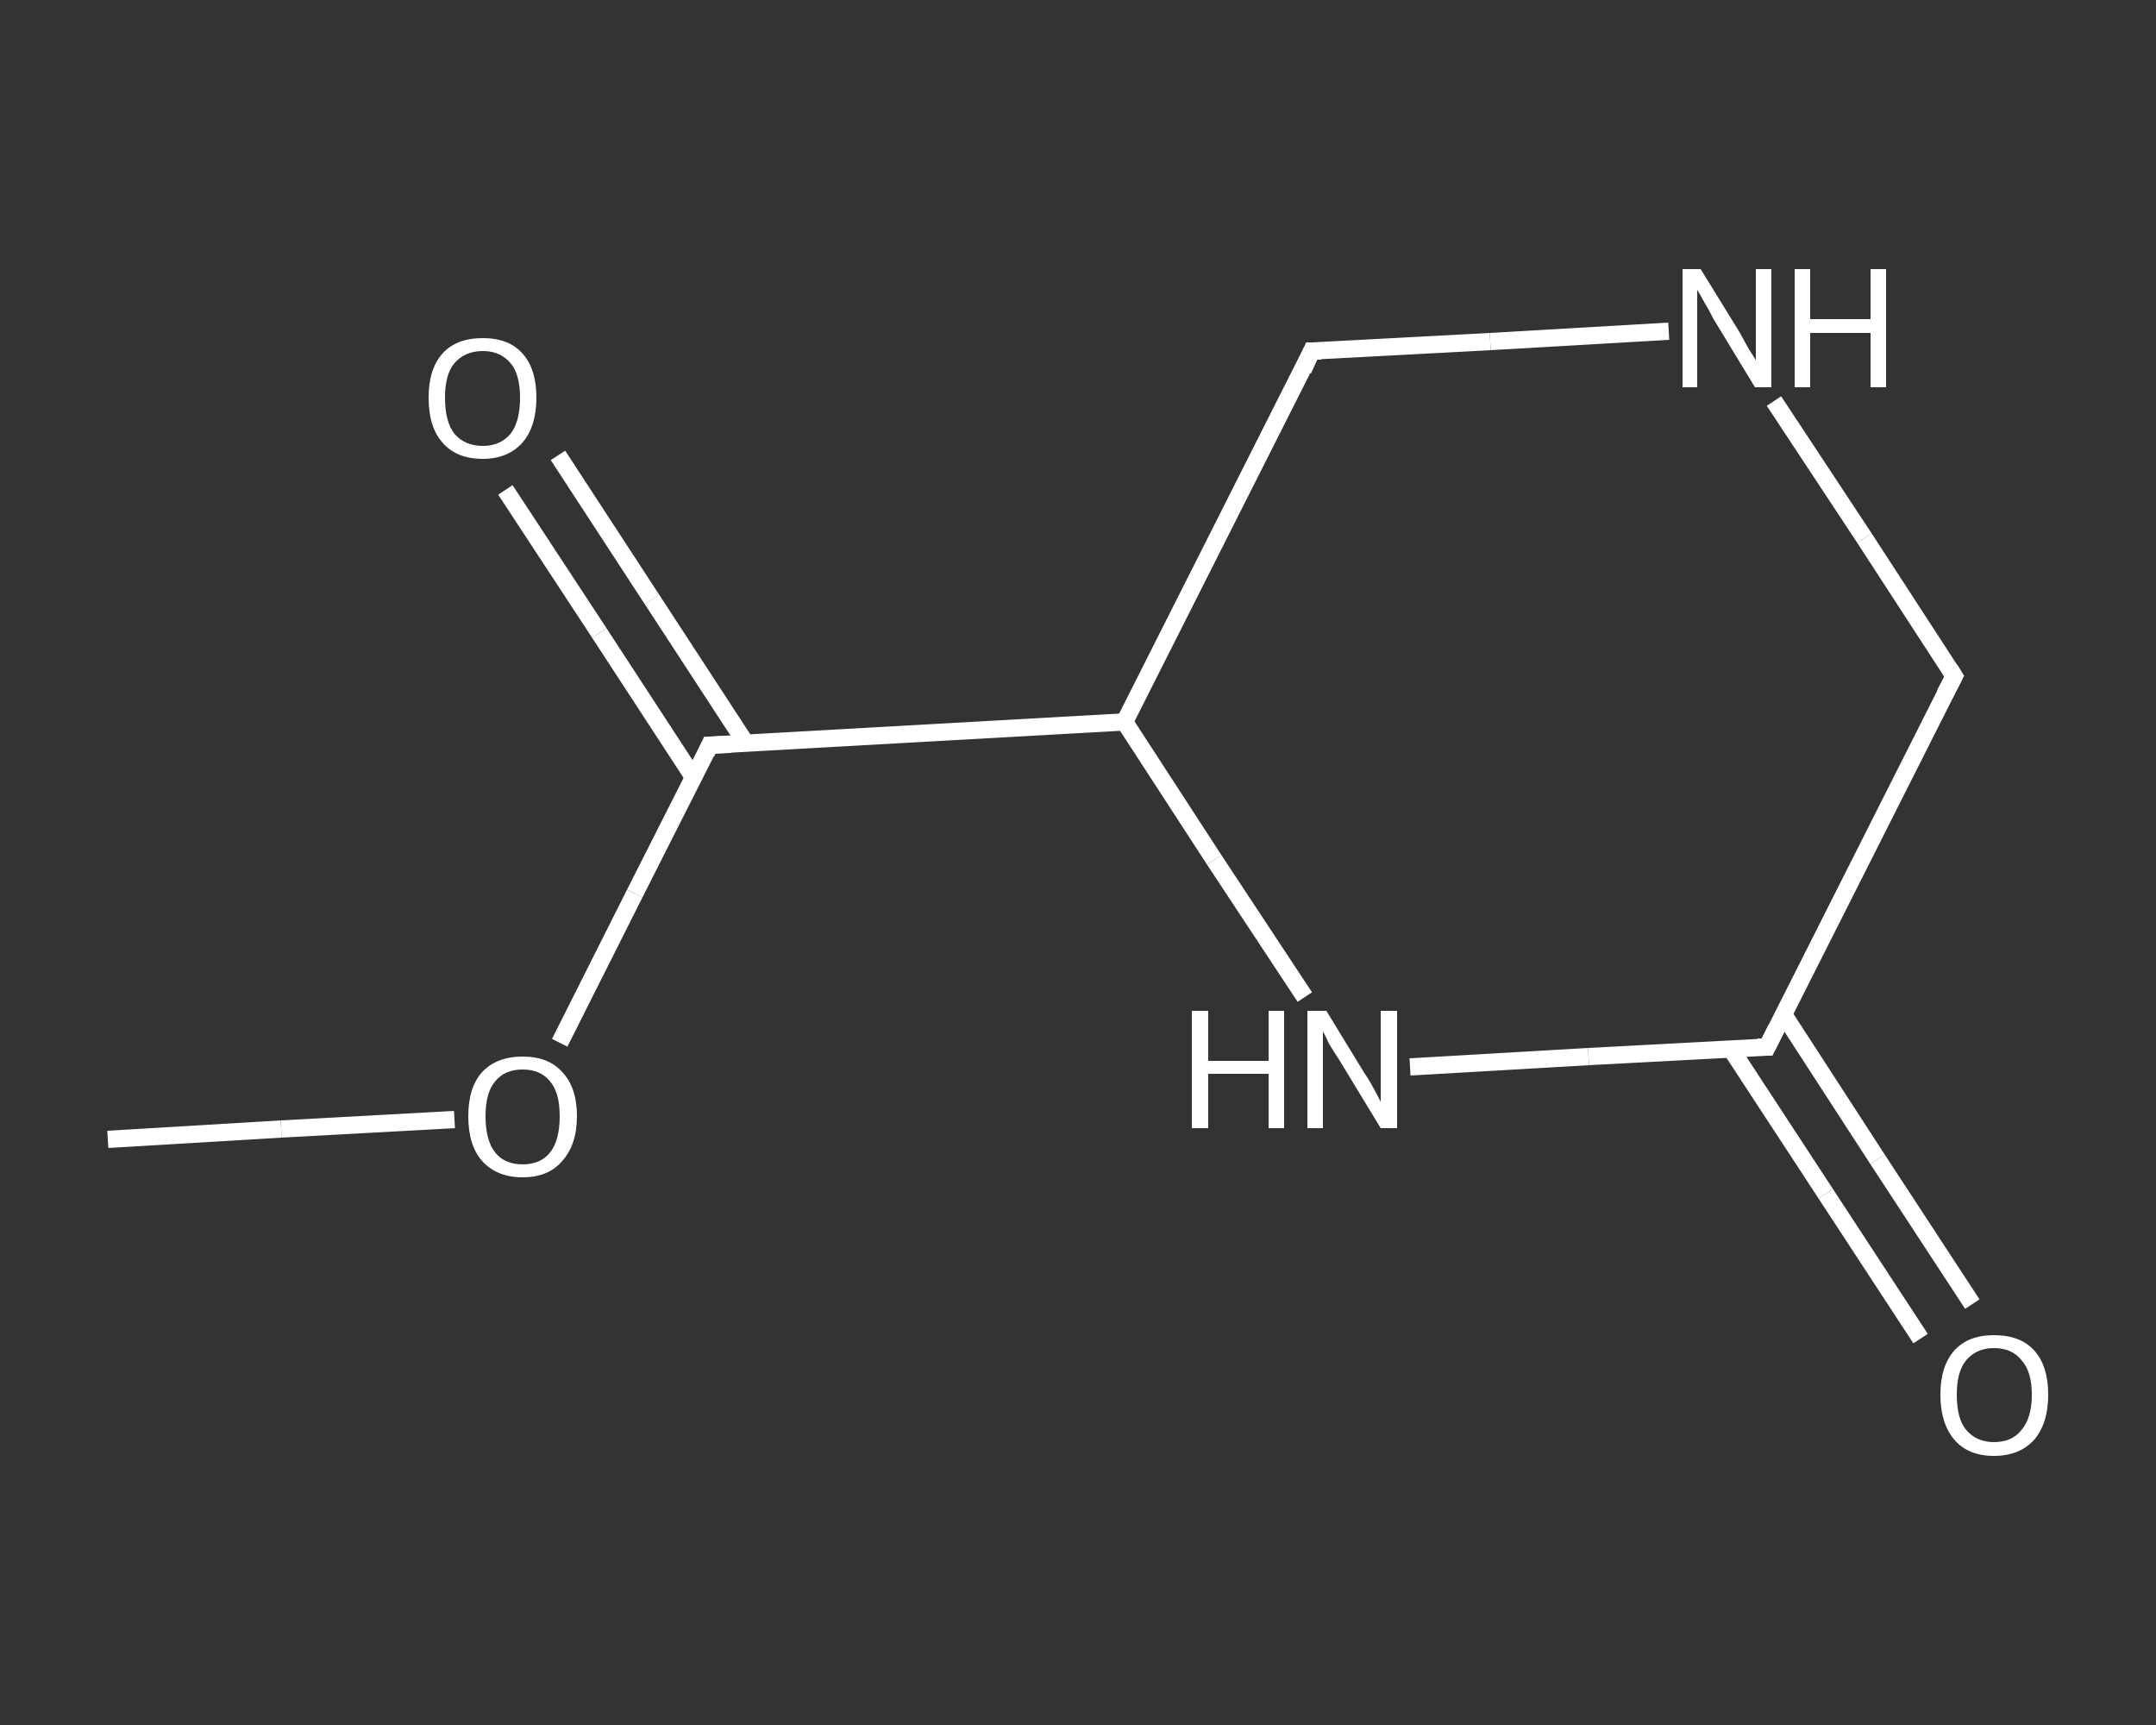 <?xml version='1.0' encoding='iso-8859-1'?>
<svg version='1.1' baseProfile='full'
              xmlns='http://www.w3.org/2000/svg'
                      xmlns:rdkit='http://www.rdkit.org/xml'
                      xmlns:xlink='http://www.w3.org/1999/xlink'
                  xml:space='preserve'
width='250px' height='200px' viewBox='0 0 250 200'>
<rect x="0" y="0" width="250" height="200" fill="#333333" stroke="none"/>
<!-- END OF HEADER -->
<rect style='opacity:1.0;fill:transparent;stroke:none' width='250.0' height='200.0' x='0.0' y='0.0'> </rect>
<path class='bond-0 atom-0 atom-1' d='M 12.5,132.1 L 32.6,130.9' style='fill:none;fill-rule:evenodd;stroke:#FFFFFF;stroke-width:2.0px;stroke-linecap:butt;stroke-linejoin:miter;stroke-opacity:1' />
<path class='bond-0 atom-0 atom-1' d='M 32.6,130.9 L 52.7,129.8' style='fill:none;fill-rule:evenodd;stroke:#FFFFFF;stroke-width:2.0px;stroke-linecap:butt;stroke-linejoin:miter;stroke-opacity:1' />
<path class='bond-1 atom-1 atom-2' d='M 64.9,120.9 L 73.6,103.6' style='fill:none;fill-rule:evenodd;stroke:#FFFFFF;stroke-width:2.0px;stroke-linecap:butt;stroke-linejoin:miter;stroke-opacity:1' />
<path class='bond-1 atom-1 atom-2' d='M 73.6,103.6 L 82.3,86.4' style='fill:none;fill-rule:evenodd;stroke:#FFFFFF;stroke-width:2.0px;stroke-linecap:butt;stroke-linejoin:miter;stroke-opacity:1' />
<path class='bond-2 atom-2 atom-3' d='M 86.5,86.2 L 75.6,69.5' style='fill:none;fill-rule:evenodd;stroke:#FFFFFF;stroke-width:2.0px;stroke-linecap:butt;stroke-linejoin:miter;stroke-opacity:1' />
<path class='bond-2 atom-2 atom-3' d='M 75.6,69.5 L 64.7,52.8' style='fill:none;fill-rule:evenodd;stroke:#FFFFFF;stroke-width:2.0px;stroke-linecap:butt;stroke-linejoin:miter;stroke-opacity:1' />
<path class='bond-2 atom-2 atom-3' d='M 80.4,90.1 L 69.5,73.4' style='fill:none;fill-rule:evenodd;stroke:#FFFFFF;stroke-width:2.0px;stroke-linecap:butt;stroke-linejoin:miter;stroke-opacity:1' />
<path class='bond-2 atom-2 atom-3' d='M 69.5,73.4 L 58.6,56.8' style='fill:none;fill-rule:evenodd;stroke:#FFFFFF;stroke-width:2.0px;stroke-linecap:butt;stroke-linejoin:miter;stroke-opacity:1' />
<path class='bond-3 atom-2 atom-4' d='M 82.3,86.4 L 130.4,83.7' style='fill:none;fill-rule:evenodd;stroke:#FFFFFF;stroke-width:2.0px;stroke-linecap:butt;stroke-linejoin:miter;stroke-opacity:1' />
<path class='bond-4 atom-4 atom-5' d='M 130.4,83.7 L 152.1,40.7' style='fill:none;fill-rule:evenodd;stroke:#FFFFFF;stroke-width:2.0px;stroke-linecap:butt;stroke-linejoin:miter;stroke-opacity:1' />
<path class='bond-5 atom-5 atom-6' d='M 152.1,40.7 L 172.8,39.6' style='fill:none;fill-rule:evenodd;stroke:#FFFFFF;stroke-width:2.0px;stroke-linecap:butt;stroke-linejoin:miter;stroke-opacity:1' />
<path class='bond-5 atom-5 atom-6' d='M 172.8,39.6 L 193.5,38.4' style='fill:none;fill-rule:evenodd;stroke:#FFFFFF;stroke-width:2.0px;stroke-linecap:butt;stroke-linejoin:miter;stroke-opacity:1' />
<path class='bond-6 atom-6 atom-7' d='M 205.7,46.5 L 216.2,62.4' style='fill:none;fill-rule:evenodd;stroke:#FFFFFF;stroke-width:2.0px;stroke-linecap:butt;stroke-linejoin:miter;stroke-opacity:1' />
<path class='bond-6 atom-6 atom-7' d='M 216.2,62.4 L 226.6,78.4' style='fill:none;fill-rule:evenodd;stroke:#FFFFFF;stroke-width:2.0px;stroke-linecap:butt;stroke-linejoin:miter;stroke-opacity:1' />
<path class='bond-7 atom-7 atom-8' d='M 226.6,78.4 L 204.9,121.4' style='fill:none;fill-rule:evenodd;stroke:#FFFFFF;stroke-width:2.0px;stroke-linecap:butt;stroke-linejoin:miter;stroke-opacity:1' />
<path class='bond-8 atom-8 atom-9' d='M 200.7,121.6 L 211.7,138.4' style='fill:none;fill-rule:evenodd;stroke:#FFFFFF;stroke-width:2.0px;stroke-linecap:butt;stroke-linejoin:miter;stroke-opacity:1' />
<path class='bond-8 atom-8 atom-9' d='M 211.7,138.4 L 222.7,155.2' style='fill:none;fill-rule:evenodd;stroke:#FFFFFF;stroke-width:2.0px;stroke-linecap:butt;stroke-linejoin:miter;stroke-opacity:1' />
<path class='bond-8 atom-8 atom-9' d='M 206.8,117.6 L 217.7,134.4' style='fill:none;fill-rule:evenodd;stroke:#FFFFFF;stroke-width:2.0px;stroke-linecap:butt;stroke-linejoin:miter;stroke-opacity:1' />
<path class='bond-8 atom-8 atom-9' d='M 217.7,134.4 L 228.7,151.2' style='fill:none;fill-rule:evenodd;stroke:#FFFFFF;stroke-width:2.0px;stroke-linecap:butt;stroke-linejoin:miter;stroke-opacity:1' />
<path class='bond-9 atom-8 atom-10' d='M 204.9,121.4 L 184.2,122.5' style='fill:none;fill-rule:evenodd;stroke:#FFFFFF;stroke-width:2.0px;stroke-linecap:butt;stroke-linejoin:miter;stroke-opacity:1' />
<path class='bond-9 atom-8 atom-10' d='M 184.2,122.5 L 163.5,123.7' style='fill:none;fill-rule:evenodd;stroke:#FFFFFF;stroke-width:2.0px;stroke-linecap:butt;stroke-linejoin:miter;stroke-opacity:1' />
<path class='bond-10 atom-10 atom-4' d='M 151.3,115.6 L 140.8,99.7' style='fill:none;fill-rule:evenodd;stroke:#FFFFFF;stroke-width:2.0px;stroke-linecap:butt;stroke-linejoin:miter;stroke-opacity:1' />
<path class='bond-10 atom-10 atom-4' d='M 140.8,99.7 L 130.4,83.7' style='fill:none;fill-rule:evenodd;stroke:#FFFFFF;stroke-width:2.0px;stroke-linecap:butt;stroke-linejoin:miter;stroke-opacity:1' />
<path d='M 81.9,87.3 L 82.3,86.4 L 84.7,86.3' style='fill:none;stroke:#FFFFFF;stroke-width:2.0px;stroke-linecap:butt;stroke-linejoin:miter;stroke-opacity:1;' />
<path d='M 151.1,42.9 L 152.1,40.7 L 153.2,40.7' style='fill:none;stroke:#FFFFFF;stroke-width:2.0px;stroke-linecap:butt;stroke-linejoin:miter;stroke-opacity:1;' />
<path d='M 226.1,77.6 L 226.6,78.4 L 225.5,80.5' style='fill:none;stroke:#FFFFFF;stroke-width:2.0px;stroke-linecap:butt;stroke-linejoin:miter;stroke-opacity:1;' />
<path d='M 206.0,119.2 L 204.9,121.4 L 203.8,121.4' style='fill:none;stroke:#FFFFFF;stroke-width:2.0px;stroke-linecap:butt;stroke-linejoin:miter;stroke-opacity:1;' />
<path class='atom-1' d='M 54.3 129.4
Q 54.3 126.1, 55.9 124.3
Q 57.6 122.5, 60.6 122.5
Q 63.6 122.5, 65.2 124.3
Q 66.9 126.1, 66.9 129.4
Q 66.9 132.7, 65.2 134.6
Q 63.6 136.5, 60.6 136.5
Q 57.6 136.5, 55.9 134.6
Q 54.3 132.8, 54.3 129.4
M 60.6 135.0
Q 62.7 135.0, 63.8 133.6
Q 64.9 132.2, 64.9 129.4
Q 64.9 126.7, 63.8 125.4
Q 62.7 124.0, 60.6 124.0
Q 58.5 124.0, 57.4 125.4
Q 56.3 126.7, 56.3 129.4
Q 56.3 132.2, 57.4 133.6
Q 58.5 135.0, 60.6 135.0
' fill='#FFFFFF'/>
<path class='atom-3' d='M 49.7 46.1
Q 49.7 42.8, 51.3 41.0
Q 52.9 39.2, 56.0 39.2
Q 59.0 39.2, 60.6 41.0
Q 62.2 42.8, 62.2 46.1
Q 62.2 49.4, 60.6 51.3
Q 58.9 53.2, 56.0 53.2
Q 52.9 53.2, 51.3 51.3
Q 49.7 49.5, 49.7 46.1
M 56.0 51.7
Q 58.0 51.7, 59.2 50.3
Q 60.3 48.9, 60.3 46.1
Q 60.3 43.4, 59.2 42.1
Q 58.0 40.7, 56.0 40.7
Q 53.9 40.7, 52.7 42.1
Q 51.6 43.4, 51.6 46.1
Q 51.6 48.9, 52.7 50.3
Q 53.9 51.7, 56.0 51.7
' fill='#FFFFFF'/>
<path class='atom-6' d='M 197.2 31.2
L 201.7 38.5
Q 202.1 39.2, 202.8 40.5
Q 203.6 41.7, 203.6 41.8
L 203.6 31.2
L 205.4 31.2
L 205.4 44.9
L 203.5 44.9
L 198.7 37.0
Q 198.2 36.0, 197.6 35.0
Q 197.0 33.9, 196.8 33.6
L 196.8 44.9
L 195.1 44.9
L 195.1 31.2
L 197.2 31.2
' fill='#FFFFFF'/>
<path class='atom-6' d='M 208.1 31.2
L 209.9 31.2
L 209.9 37.0
L 216.9 37.0
L 216.9 31.2
L 218.7 31.2
L 218.7 44.9
L 216.9 44.9
L 216.9 38.6
L 209.9 38.6
L 209.9 44.9
L 208.1 44.9
L 208.1 31.2
' fill='#FFFFFF'/>
<path class='atom-9' d='M 225.0 161.7
Q 225.0 158.4, 226.6 156.6
Q 228.2 154.8, 231.2 154.8
Q 234.3 154.8, 235.9 156.6
Q 237.5 158.4, 237.5 161.7
Q 237.5 165.0, 235.9 166.9
Q 234.2 168.8, 231.2 168.8
Q 228.2 168.8, 226.6 166.9
Q 225.0 165.0, 225.0 161.7
M 231.2 167.2
Q 233.3 167.2, 234.4 165.8
Q 235.6 164.4, 235.6 161.7
Q 235.6 159.0, 234.4 157.7
Q 233.3 156.3, 231.2 156.3
Q 229.2 156.3, 228.0 157.7
Q 226.9 159.0, 226.9 161.7
Q 226.9 164.5, 228.0 165.8
Q 229.2 167.2, 231.2 167.2
' fill='#FFFFFF'/>
<path class='atom-10' d='M 138.2 117.2
L 140.1 117.2
L 140.1 123.0
L 147.1 123.0
L 147.1 117.2
L 148.9 117.2
L 148.9 130.8
L 147.1 130.8
L 147.1 124.5
L 140.1 124.5
L 140.1 130.8
L 138.2 130.8
L 138.2 117.2
' fill='#FFFFFF'/>
<path class='atom-10' d='M 153.8 117.2
L 158.2 124.4
Q 158.7 125.1, 159.4 126.4
Q 160.1 127.7, 160.1 127.8
L 160.1 117.2
L 162.0 117.2
L 162.0 130.8
L 160.1 130.8
L 155.3 122.9
Q 154.7 122.0, 154.1 121.0
Q 153.6 119.9, 153.4 119.6
L 153.4 130.8
L 151.6 130.8
L 151.6 117.2
L 153.8 117.2
' fill='#FFFFFF'/>
</svg>
